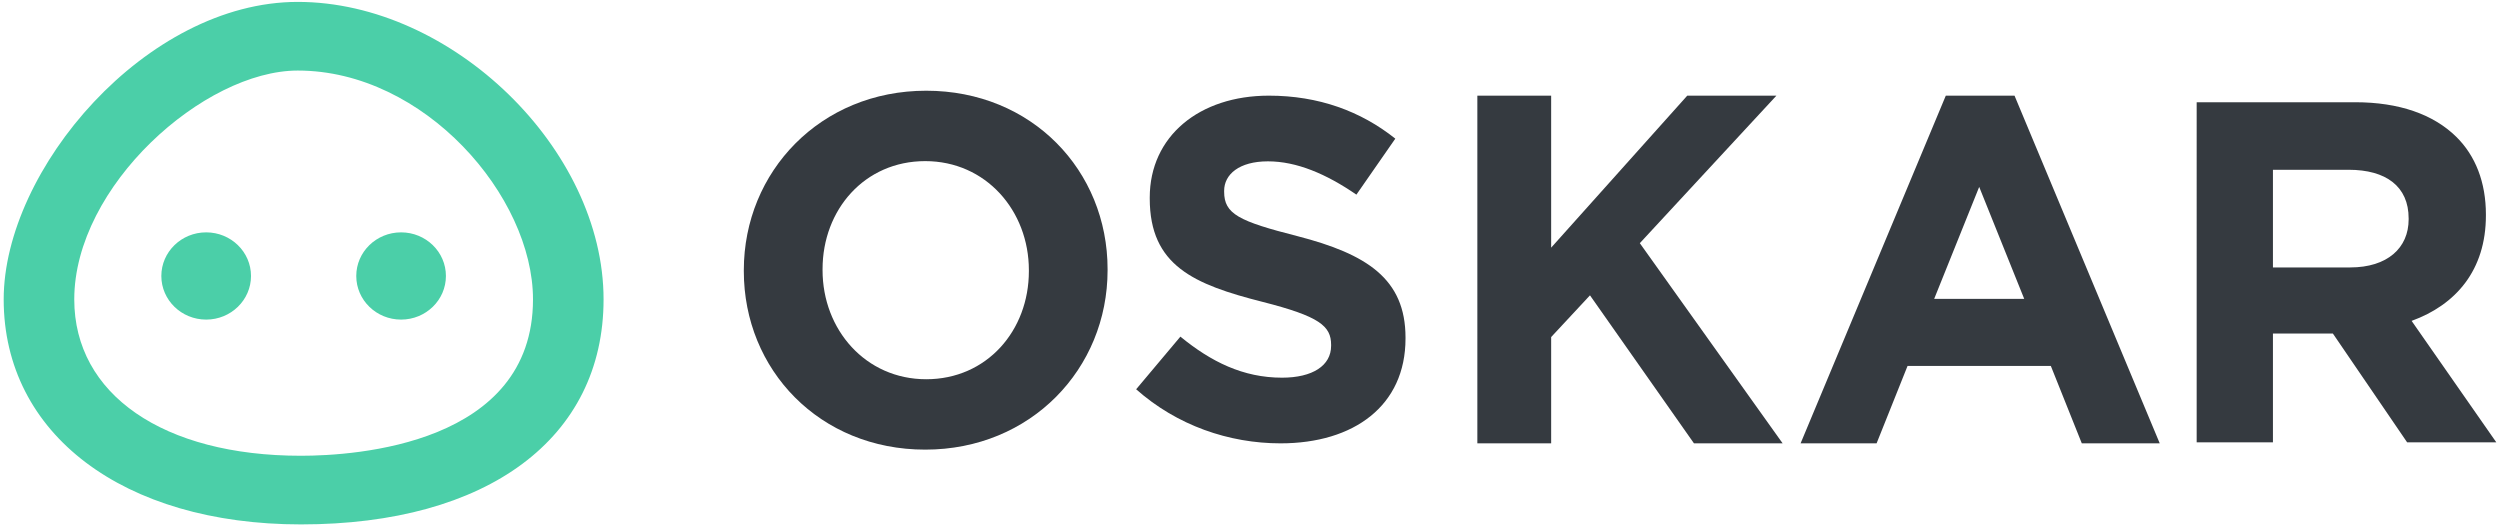 <svg fill="none" height="132" viewBox="0 0 627 132" width="627" xmlns="http://www.w3.org/2000/svg"><g clip-rule="evenodd" fill-rule="evenodd"><path d="m74.675 17.695c-23.438 0-56.05 28.919-56.05 57.391 0 23.823 22.317 39.219 56.852 39.219 13.653 0 58.198-2.83 58.198-39.219 0-25.835-27.226-57.391-59-57.391zm.802 113.827c-44.592 0-74.552-22.681-74.552-56.436 0-32.578 35.766-74.609 73.75-74.609 38.71 0 76.7 36.954 76.7 74.609 0 34.811-29.081 56.436-75.898 56.436z" fill="#4bcfa8"/><path d="m62.953 69.215c0 6.04-5.036 10.939-11.245 10.939s-11.245-4.898-11.245-10.939 5.036-10.939 11.245-10.939 11.245 4.898 11.245 10.939z" fill="#4bcfa8"/><path d="m111.837 69.215c0 6.04-5.035 10.939-11.245 10.939-6.21 0-11.242-4.898-11.242-10.939s5.033-10.939 11.242-10.939c6.21 0 11.245 4.898 11.245 10.939z" fill="#4bcfa8"/><g fill="#353a40"><path d="m258.043 68.008v-.245c0-14.925-10.79-27.354-25.996-27.354-15.209 0-25.75 12.185-25.75 27.102v.252c0 14.917 10.789 27.35 25.995 27.35 15.203 0 25.751-12.185 25.751-27.106zm-71.493 0v-.245c0-24.744 19.253-45.011 45.742-45.011 26.485 0 45.49 20.018 45.49 44.759v.252c0 24.737-19.249 45.004-45.735 45.004-26.485 0-45.497-20.015-45.497-44.759z"/><path d="m284.946 97.63 11.097-13.203c7.683 6.298 15.73 10.296 25.489 10.296 7.679 0 12.312-3.03 12.312-7.995v-.242c0-4.723-2.924-7.143-17.192-10.776-17.194-4.362-28.295-9.086-28.295-25.921v-.242c0-15.38 12.439-25.557 29.877-25.557 12.443 0 23.049 3.878 31.71 10.783l-9.759 14.044c-7.559-5.204-14.999-8.353-22.191-8.353-7.199 0-10.977 3.268-10.977 7.388v.238c0 5.572 3.658 7.389 18.416 11.144 17.315 4.481 27.071 10.657 27.071 25.434v.245c0 16.835-12.926 26.279-31.339 26.279-12.93 0-25.98-4.478-36.219-13.564z"/><path d="m370.519 23.99h18.51v38.123l34.136-38.123h22.36l-34.258 36.998 35.817 50.206h-22.238l-26.08-37.124-9.737 10.463v26.661h-18.51z"/><path d="m507.671 74.95-11.289-28.078-11.289 28.078zm-19.664-50.96h17.235l36.422 87.204h-19.548l-7.767-19.419h-35.934l-7.767 19.419h-19.06z"/><path d="m589.432 67.073c9.314 0 14.655-4.876 14.655-12.063v-.243c0-8.044-5.715-12.187-15.029-12.187h-19.004v24.493zm-38.507-41.433h39.747c11.056 0 19.626 3.049 25.341 8.655 4.844 4.749 7.452 11.453 7.452 19.497v.24c0 13.771-7.574 22.426-18.634 26.445l21.245 30.466h-22.363l-18.629-27.294h-15.03v27.294h-19.129z"/></g></g></svg>